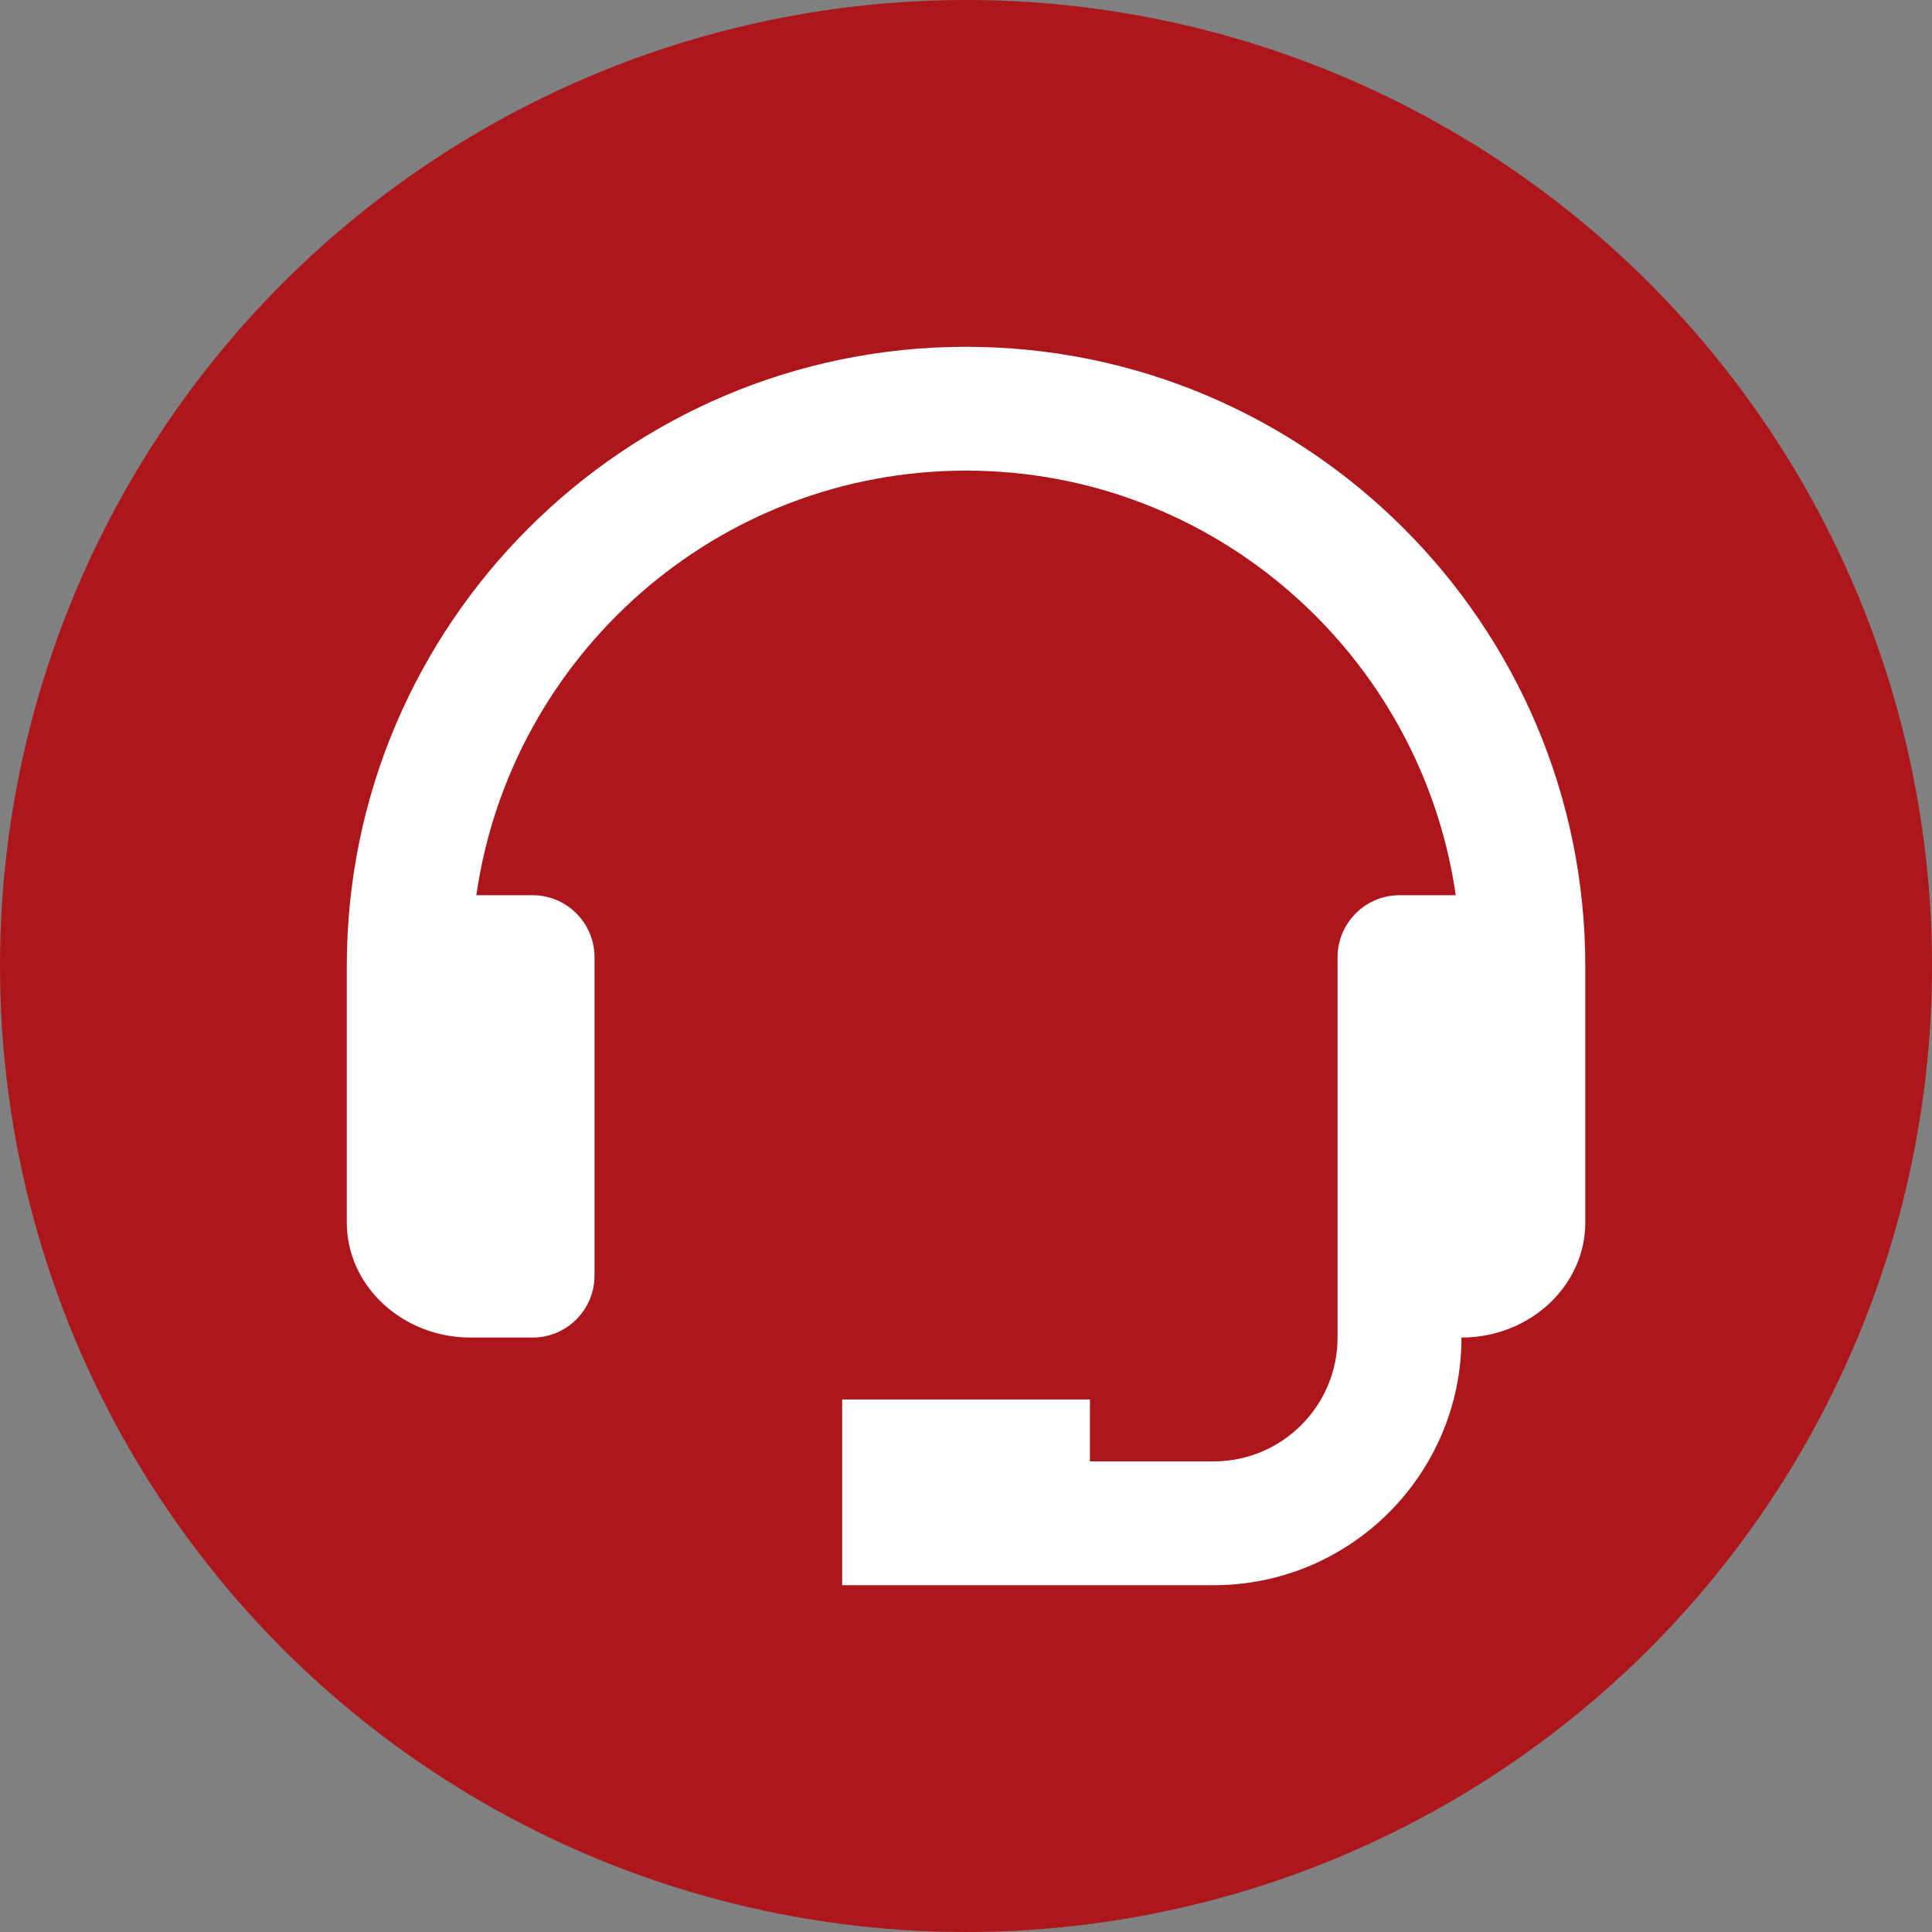 <svg width="22" height="22" viewBox="0 0 22 22" fill="none" xmlns="http://www.w3.org/2000/svg">
<rect x="0" y="0" width="22" height="22" fill="#808080" stroke="none"/>
<circle cx="11" cy="11" r="11" fill="#AD171C"/>
<path d="M11 3.949C7.112 3.949 3.949 7.112 3.949 11V13.921C3.949 14.643 4.582 15.231 5.359 15.231H6.065C6.252 15.231 6.431 15.157 6.563 15.024C6.695 14.892 6.77 14.713 6.77 14.526V10.899C6.77 10.712 6.695 10.533 6.563 10.401C6.431 10.268 6.252 10.194 6.065 10.194H5.424C5.816 7.465 8.164 5.359 11 5.359C13.836 5.359 16.184 7.465 16.577 10.194H15.936C15.749 10.194 15.57 10.268 15.438 10.401C15.306 10.533 15.231 10.712 15.231 10.899V15.231C15.231 16.009 14.599 16.641 13.821 16.641H12.411V15.936H9.59V18.051H13.821C15.377 18.051 16.642 16.786 16.642 15.231C17.419 15.231 18.052 14.643 18.052 13.921V11C18.052 7.112 14.889 3.949 11 3.949Z" fill="white"/>
</svg>
